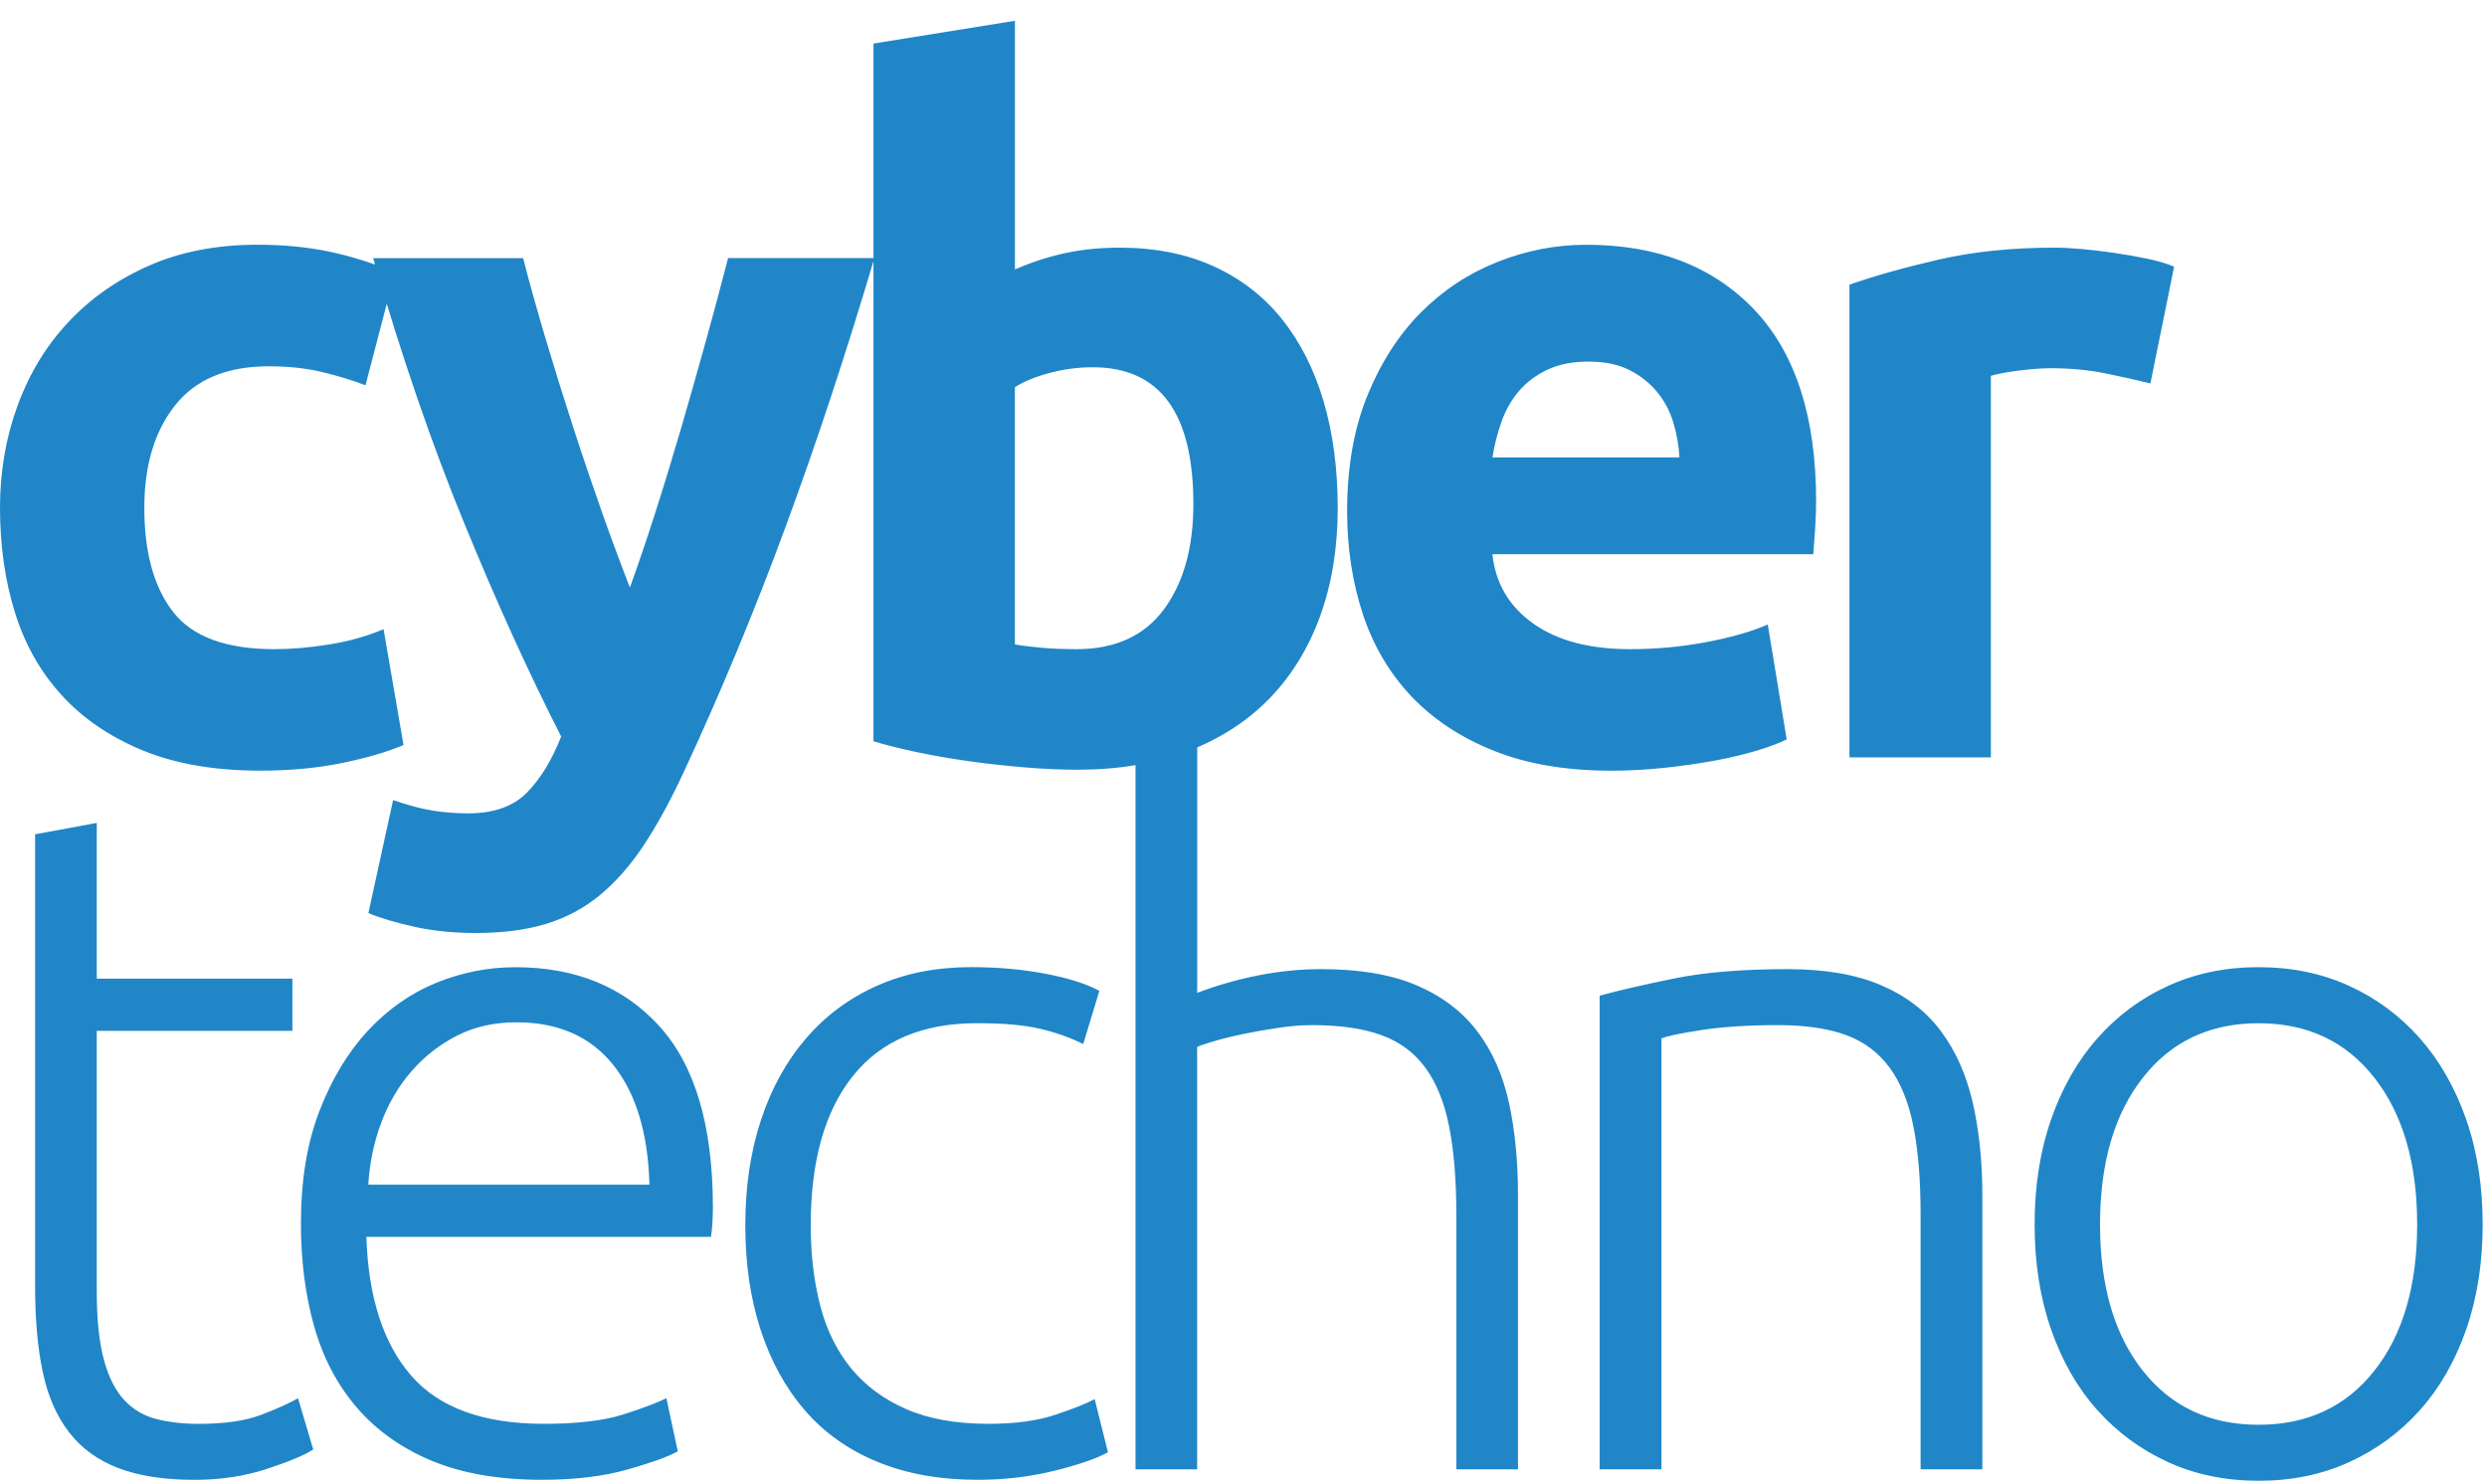 <svg width="62" height="37" viewBox="0 0 62 37" fill="none" xmlns="http://www.w3.org/2000/svg">
<path d="M59.194 34.175C58.484 35.075 57.521 35.525 56.306 35.525C55.09 35.525 54.129 35.075 53.418 34.175C52.708 33.276 52.353 32.061 52.353 30.53C52.353 28.999 52.707 27.781 53.418 26.874C54.129 25.966 55.09 25.513 56.306 25.513C57.521 25.513 58.484 25.966 59.194 26.874C59.903 27.781 60.259 28.999 60.259 30.53C60.259 32.06 59.903 33.276 59.194 34.175ZM61.478 27.903C61.202 27.115 60.814 26.44 60.319 25.88C59.822 25.32 59.233 24.885 58.555 24.578C57.876 24.269 57.127 24.115 56.307 24.115C55.486 24.115 54.737 24.269 54.059 24.578C53.38 24.885 52.792 25.32 52.295 25.88C51.798 26.44 51.412 27.115 51.136 27.903C50.86 28.693 50.722 29.569 50.722 30.53C50.722 31.493 50.86 32.368 51.136 33.157C51.412 33.947 51.798 34.617 52.295 35.169C52.792 35.721 53.38 36.152 54.059 36.46C54.737 36.768 55.486 36.921 56.307 36.921C57.128 36.921 57.878 36.768 58.555 36.46C59.234 36.152 59.822 35.723 60.319 35.169C60.815 34.617 61.202 33.947 61.478 33.157C61.754 32.368 61.892 31.493 61.892 30.53C61.892 29.569 61.754 28.692 61.478 27.903ZM39.88 36.637H41.42V25.891C41.577 25.828 41.92 25.758 42.449 25.678C42.978 25.599 43.605 25.56 44.331 25.56C45.008 25.56 45.573 25.643 46.023 25.808C46.473 25.974 46.835 26.247 47.111 26.625C47.387 27.004 47.585 27.494 47.702 28.093C47.821 28.693 47.88 29.427 47.88 30.294V36.637H49.419V29.797C49.419 28.96 49.339 28.195 49.182 27.5C49.023 26.807 48.759 26.211 48.389 25.714C48.019 25.216 47.522 24.834 46.897 24.566C46.274 24.298 45.497 24.164 44.566 24.164C43.445 24.164 42.499 24.242 41.726 24.399C40.953 24.557 40.336 24.7 39.879 24.826V36.637H39.88ZM29.844 36.637V26.104C29.908 26.073 30.046 26.026 30.259 25.963C30.471 25.899 30.712 25.841 30.98 25.784C31.248 25.729 31.537 25.678 31.844 25.631C32.152 25.584 32.438 25.56 32.708 25.56C33.402 25.56 33.977 25.643 34.435 25.808C34.893 25.974 35.26 26.247 35.536 26.625C35.812 27.004 36.01 27.494 36.127 28.093C36.246 28.693 36.306 29.427 36.306 30.294V36.637H37.843V29.797C37.843 28.96 37.769 28.195 37.619 27.5C37.468 26.807 37.205 26.211 36.827 25.714C36.448 25.216 35.942 24.834 35.312 24.566C34.681 24.298 33.892 24.164 32.946 24.164C32.425 24.164 31.905 24.215 31.384 24.317C30.862 24.419 30.351 24.565 29.846 24.755V18.27L28.308 18.555V36.637H29.844ZM26.283 36.672C26.89 36.522 27.337 36.368 27.621 36.21L27.29 34.885C27.084 34.996 26.757 35.127 26.307 35.276C25.858 35.427 25.302 35.501 24.638 35.501C23.834 35.501 23.151 35.379 22.591 35.134C22.031 34.89 21.573 34.55 21.217 34.116C20.863 33.682 20.605 33.161 20.448 32.554C20.29 31.946 20.211 31.279 20.211 30.553C20.211 28.944 20.562 27.702 21.265 26.825C21.966 25.95 22.996 25.512 24.353 25.512C25.016 25.512 25.545 25.559 25.939 25.653C26.334 25.747 26.688 25.874 27.004 26.032L27.407 24.706C27.092 24.533 26.645 24.391 26.07 24.28C25.494 24.171 24.875 24.114 24.213 24.114C23.344 24.114 22.563 24.268 21.87 24.576C21.175 24.884 20.584 25.322 20.095 25.89C19.606 26.458 19.231 27.137 18.971 27.926C18.71 28.715 18.58 29.59 18.58 30.553C18.58 31.5 18.705 32.364 18.958 33.146C19.211 33.927 19.578 34.598 20.059 35.158C20.54 35.718 21.144 36.148 21.87 36.447C22.596 36.748 23.432 36.897 24.378 36.897C25.04 36.897 25.676 36.821 26.283 36.672ZM9.182 29.537C9.213 29 9.32 28.487 9.502 27.999C9.684 27.51 9.937 27.079 10.26 26.708C10.583 26.338 10.962 26.042 11.396 25.821C11.83 25.6 12.324 25.49 12.876 25.49C13.917 25.49 14.722 25.844 15.29 26.555C15.858 27.266 16.157 28.26 16.19 29.538H9.182V29.537ZM7.833 33.075C8.054 33.856 8.409 34.531 8.898 35.099C9.387 35.667 10.011 36.109 10.767 36.424C11.525 36.739 12.44 36.897 13.513 36.897C14.333 36.897 15.047 36.811 15.655 36.637C16.262 36.463 16.676 36.314 16.897 36.187L16.613 34.862C16.392 34.973 16.037 35.107 15.548 35.265C15.059 35.422 14.396 35.501 13.56 35.501C12.045 35.501 10.94 35.098 10.246 34.294C9.551 33.49 9.181 32.337 9.134 30.839H17.725C17.74 30.728 17.753 30.61 17.761 30.483C17.769 30.357 17.772 30.231 17.772 30.105C17.772 28.069 17.326 26.563 16.436 25.584C15.544 24.606 14.348 24.116 12.85 24.116C12.172 24.116 11.513 24.246 10.874 24.506C10.235 24.766 9.668 25.166 9.17 25.701C8.673 26.239 8.27 26.905 7.963 27.702C7.655 28.499 7.502 29.434 7.502 30.506C7.502 31.438 7.612 32.294 7.833 33.075ZM2.413 20.518L0.875 20.802V32.069C0.875 32.889 0.937 33.6 1.064 34.2C1.19 34.8 1.406 35.3 1.715 35.703C2.023 36.106 2.433 36.405 2.946 36.603C3.459 36.799 4.093 36.898 4.85 36.898C5.497 36.898 6.097 36.807 6.649 36.627C7.201 36.445 7.588 36.284 7.809 36.141L7.43 34.863C7.21 34.99 6.901 35.128 6.508 35.278C6.113 35.428 5.592 35.502 4.946 35.502C4.566 35.502 4.22 35.463 3.904 35.383C3.587 35.305 3.319 35.146 3.099 34.91C2.878 34.674 2.707 34.339 2.59 33.904C2.472 33.47 2.413 32.907 2.413 32.212V25.703H7.289V24.401H2.413V20.518Z" fill="#2086C8"/>
<path d="M54.2 6.648C54.01 6.569 53.781 6.502 53.514 6.447C53.246 6.392 52.977 6.345 52.709 6.306C52.441 6.267 52.173 6.234 51.905 6.21C51.636 6.186 51.408 6.175 51.218 6.175C50.161 6.175 49.203 6.273 48.343 6.47C47.483 6.668 46.737 6.876 46.106 7.098V18.885H49.632V9.37C49.79 9.323 50.023 9.279 50.331 9.24C50.639 9.201 50.902 9.181 51.123 9.181C51.612 9.181 52.07 9.225 52.496 9.311C52.922 9.398 53.292 9.482 53.609 9.56L54.2 6.648ZM37.206 11.406C37.253 11.107 37.328 10.81 37.43 10.519C37.533 10.227 37.679 9.972 37.867 9.75C38.057 9.529 38.294 9.352 38.577 9.218C38.861 9.084 39.201 9.016 39.595 9.016C40.006 9.016 40.349 9.087 40.625 9.229C40.901 9.37 41.13 9.552 41.311 9.773C41.493 9.993 41.627 10.245 41.714 10.53C41.8 10.814 41.852 11.106 41.868 11.405H37.206V11.406ZM33.975 15.311C34.235 16.1 34.638 16.782 35.181 17.359C35.727 17.934 36.412 18.388 37.24 18.719C38.069 19.051 39.043 19.216 40.164 19.216C40.606 19.216 41.048 19.192 41.49 19.145C41.931 19.098 42.345 19.038 42.732 18.968C43.118 18.896 43.469 18.814 43.785 18.719C44.101 18.624 44.354 18.53 44.542 18.435L44.07 15.571C43.675 15.745 43.167 15.891 42.543 16.009C41.92 16.128 41.285 16.186 40.637 16.186C39.627 16.186 38.823 15.974 38.223 15.547C37.622 15.121 37.283 14.545 37.205 13.819H45.205C45.22 13.631 45.236 13.413 45.252 13.168C45.267 12.924 45.275 12.699 45.275 12.494C45.275 10.396 44.762 8.806 43.737 7.725C42.711 6.645 41.315 6.103 39.548 6.103C38.79 6.103 38.053 6.245 37.335 6.53C36.616 6.814 35.981 7.233 35.429 7.784C34.877 8.337 34.431 9.027 34.092 9.854C33.753 10.682 33.583 11.65 33.583 12.754C33.585 13.67 33.715 14.522 33.975 15.311ZM32.994 9.997C32.757 9.2 32.409 8.518 31.953 7.949C31.495 7.381 30.927 6.943 30.248 6.636C29.569 6.328 28.788 6.175 27.905 6.175C27.416 6.175 26.958 6.222 26.533 6.316C26.107 6.41 25.697 6.545 25.302 6.719V0.518L21.775 1.086V18.482C22.09 18.578 22.453 18.668 22.863 18.755C23.274 18.841 23.704 18.916 24.154 18.979C24.604 19.043 25.061 19.093 25.526 19.132C25.991 19.171 26.437 19.192 26.864 19.192C27.889 19.192 28.805 19.038 29.61 18.731C30.414 18.423 31.092 17.985 31.646 17.417C32.198 16.849 32.62 16.162 32.912 15.358C33.203 14.553 33.349 13.654 33.349 12.66C33.348 11.682 33.23 10.794 32.994 9.997ZM29.016 15.193C28.527 15.855 27.8 16.186 26.839 16.186C26.522 16.186 26.231 16.175 25.963 16.151C25.695 16.127 25.474 16.099 25.301 16.068V9.654C25.522 9.513 25.809 9.394 26.165 9.299C26.52 9.204 26.879 9.157 27.241 9.157C28.914 9.157 29.75 10.294 29.75 12.566C29.75 13.654 29.506 14.53 29.016 15.193ZM18.151 6.436C17.992 7.051 17.815 7.718 17.616 8.436C17.418 9.154 17.211 9.88 16.998 10.614C16.784 11.347 16.567 12.062 16.345 12.755C16.123 13.45 15.909 14.08 15.703 14.649C15.482 14.08 15.247 13.449 15.001 12.755C14.756 12.06 14.514 11.347 14.277 10.614C14.039 9.88 13.813 9.154 13.599 8.436C13.385 7.718 13.199 7.051 13.041 6.436H9.302C10.011 8.881 10.769 11.087 11.575 13.051C12.38 15.015 13.185 16.787 13.99 18.364C13.753 18.963 13.466 19.433 13.126 19.772C12.787 20.111 12.302 20.28 11.67 20.28C11.355 20.28 11.054 20.256 10.771 20.209C10.486 20.162 10.163 20.074 9.8 19.949L9.184 22.766C9.485 22.893 9.868 23.006 10.334 23.109C10.799 23.211 11.309 23.263 11.862 23.263C12.526 23.263 13.107 23.188 13.605 23.038C14.103 22.888 14.549 22.651 14.944 22.328C15.338 22.005 15.702 21.594 16.034 21.097C16.366 20.599 16.697 19.996 17.029 19.286C17.947 17.314 18.794 15.278 19.568 13.18C20.343 11.082 21.086 8.833 21.798 6.435H18.151V6.436ZM0.366 15.251C0.61 16.049 0.998 16.739 1.527 17.322C2.055 17.906 2.73 18.367 3.55 18.707C4.37 19.046 5.349 19.215 6.485 19.215C7.227 19.215 7.905 19.152 8.521 19.026C9.136 18.9 9.649 18.75 10.06 18.577L9.562 15.688C9.151 15.862 8.701 15.989 8.214 16.068C7.724 16.147 7.267 16.186 6.84 16.186C5.64 16.186 4.801 15.878 4.32 15.263C3.838 14.647 3.598 13.78 3.598 12.66C3.598 11.603 3.854 10.75 4.367 10.104C4.88 9.457 5.658 9.133 6.699 9.133C7.188 9.133 7.63 9.18 8.024 9.275C8.418 9.369 8.782 9.479 9.112 9.606L9.846 6.79C9.325 6.569 8.789 6.399 8.237 6.28C7.684 6.162 7.077 6.102 6.415 6.102C5.405 6.102 4.505 6.276 3.716 6.623C2.927 6.971 2.256 7.44 1.704 8.031C1.151 8.622 0.73 9.317 0.438 10.113C0.146 10.91 -0 11.758 -0 12.658C-0 13.591 0.121 14.455 0.366 15.251Z" fill="#2086C8"/>
</svg>

